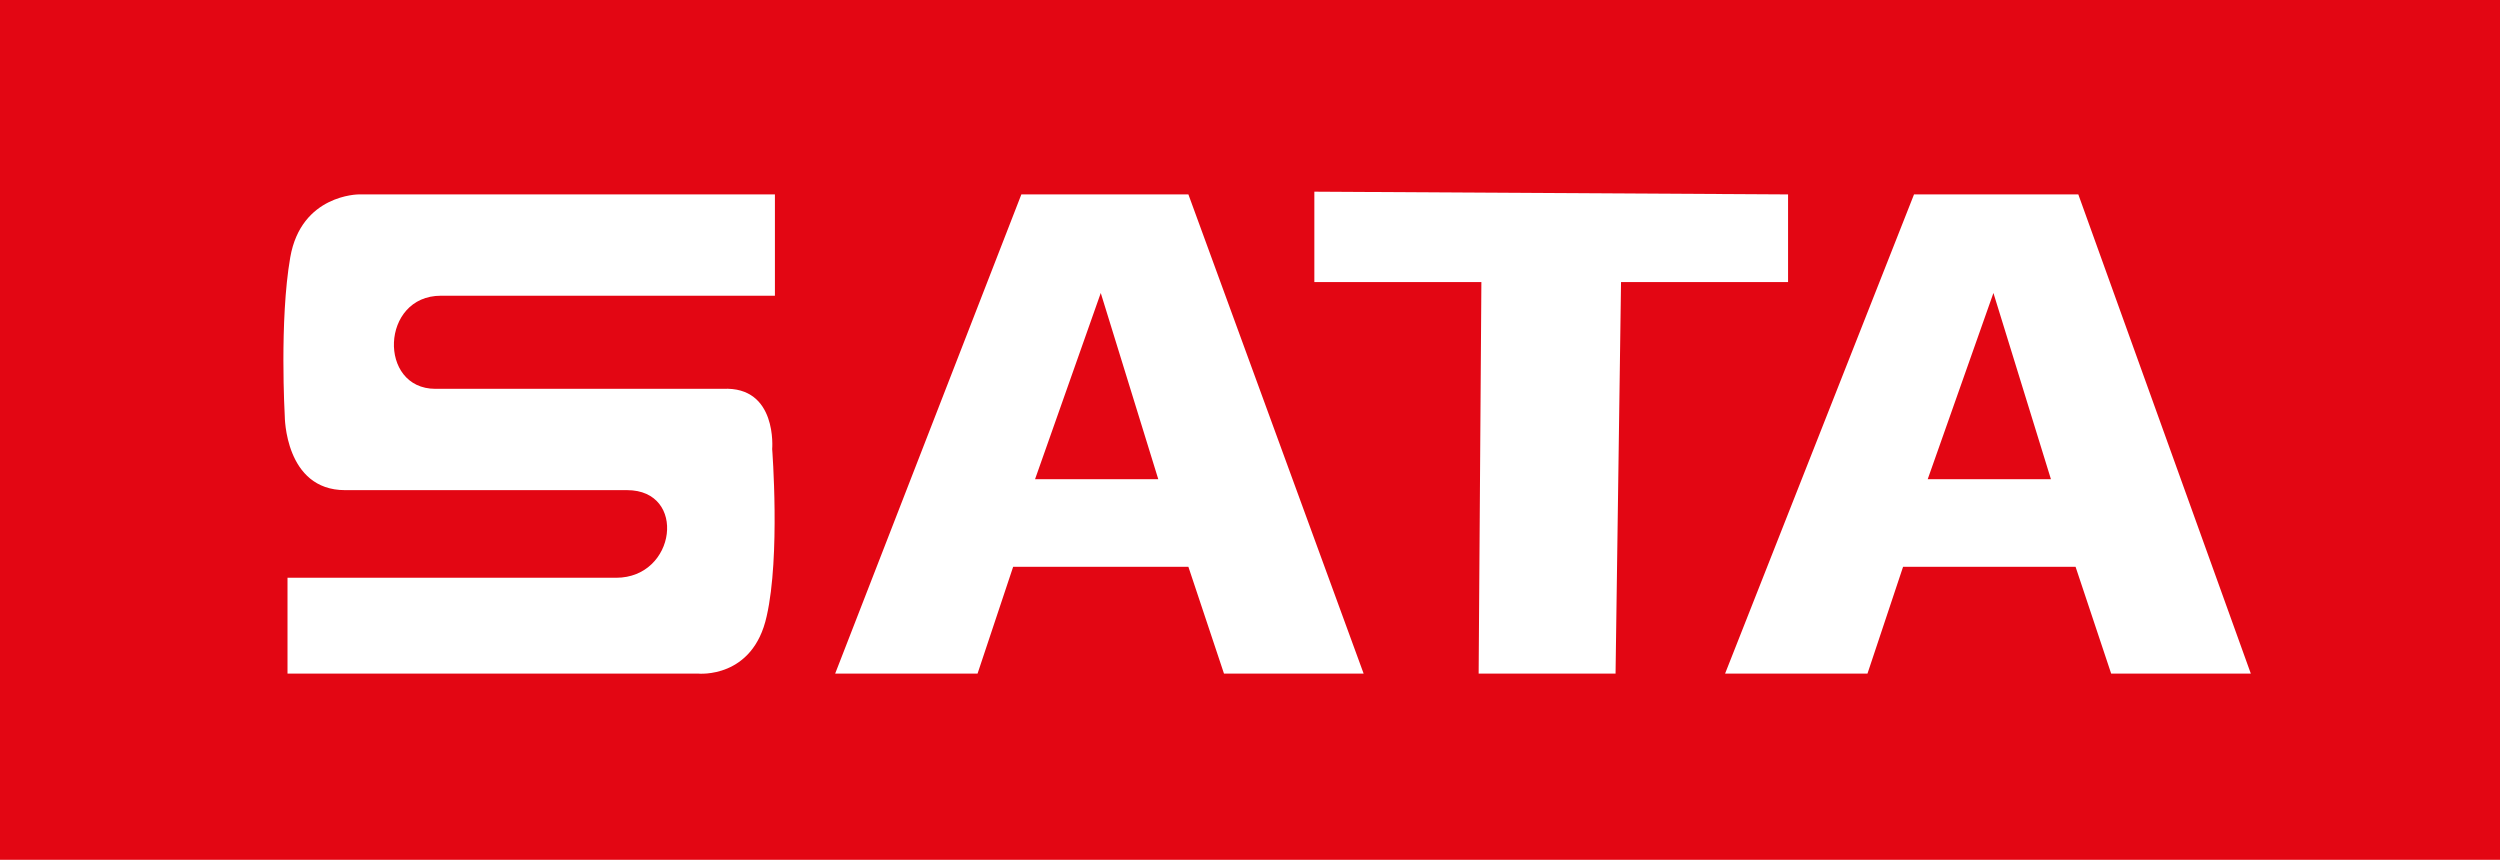 <?xml version="1.0" encoding="utf-8"?>
<!-- Generator: Adobe Illustrator 25.4.2, SVG Export Plug-In . SVG Version: 6.00 Build 0)  -->
<svg version="1.1" xmlns="http://www.w3.org/2000/svg" xmlns:xlink="http://www.w3.org/1999/xlink" x="0px" y="0px"
	 viewBox="0 0 91.3 31.5" style="enable-background:new 0 0 91.3 31.5;" xml:space="preserve">
<style type="text/css">
	.st0{fill:#E30613;}
</style>
<path class="st0" d="M37.8,17.5h4.5l-2.1-6.8L37.8,17.5z M70.4,17.5h4.5l-2.1-6.8L70.4,17.5z M82.2,24.6h-5.1l-1.3-3.9h-6.3
	l-1.3,3.9H63l6.9-17.5h6L82.2,24.6z M65.3,7.1v3.2h-6.1L59,24.6h-5l0.1-14.3H48V7L65.3,7.1z M43.4,7.1l6.4,17.5h-5.1l-1.3-3.9H37
	l-1.3,3.9h-5.2l6.8-17.5C37.3,7.1,43.4,7.1,43.4,7.1z M28.2,16.4c0,0,0.3,3.9-0.2,6.1c-0.5,2.3-2.5,2.1-2.5,2.1h-15v-3.5h12
	c2.2,0,2.6-3.2,0.4-3.2c-3.3,0-7.3,0-10.3,0c-2.2,0-2.2-2.7-2.2-2.7s-0.2-3.5,0.2-5.8s2.5-2.3,2.5-2.3h15.2v3.7H16.1
	c-2.2,0-2.3,3.4-0.2,3.4c3.5,0,8.6,0,10.5,0C28.4,14.1,28.2,16.4,28.2,16.4 M91.3,0H0v31.4h91.3V0z"/>
</svg>
